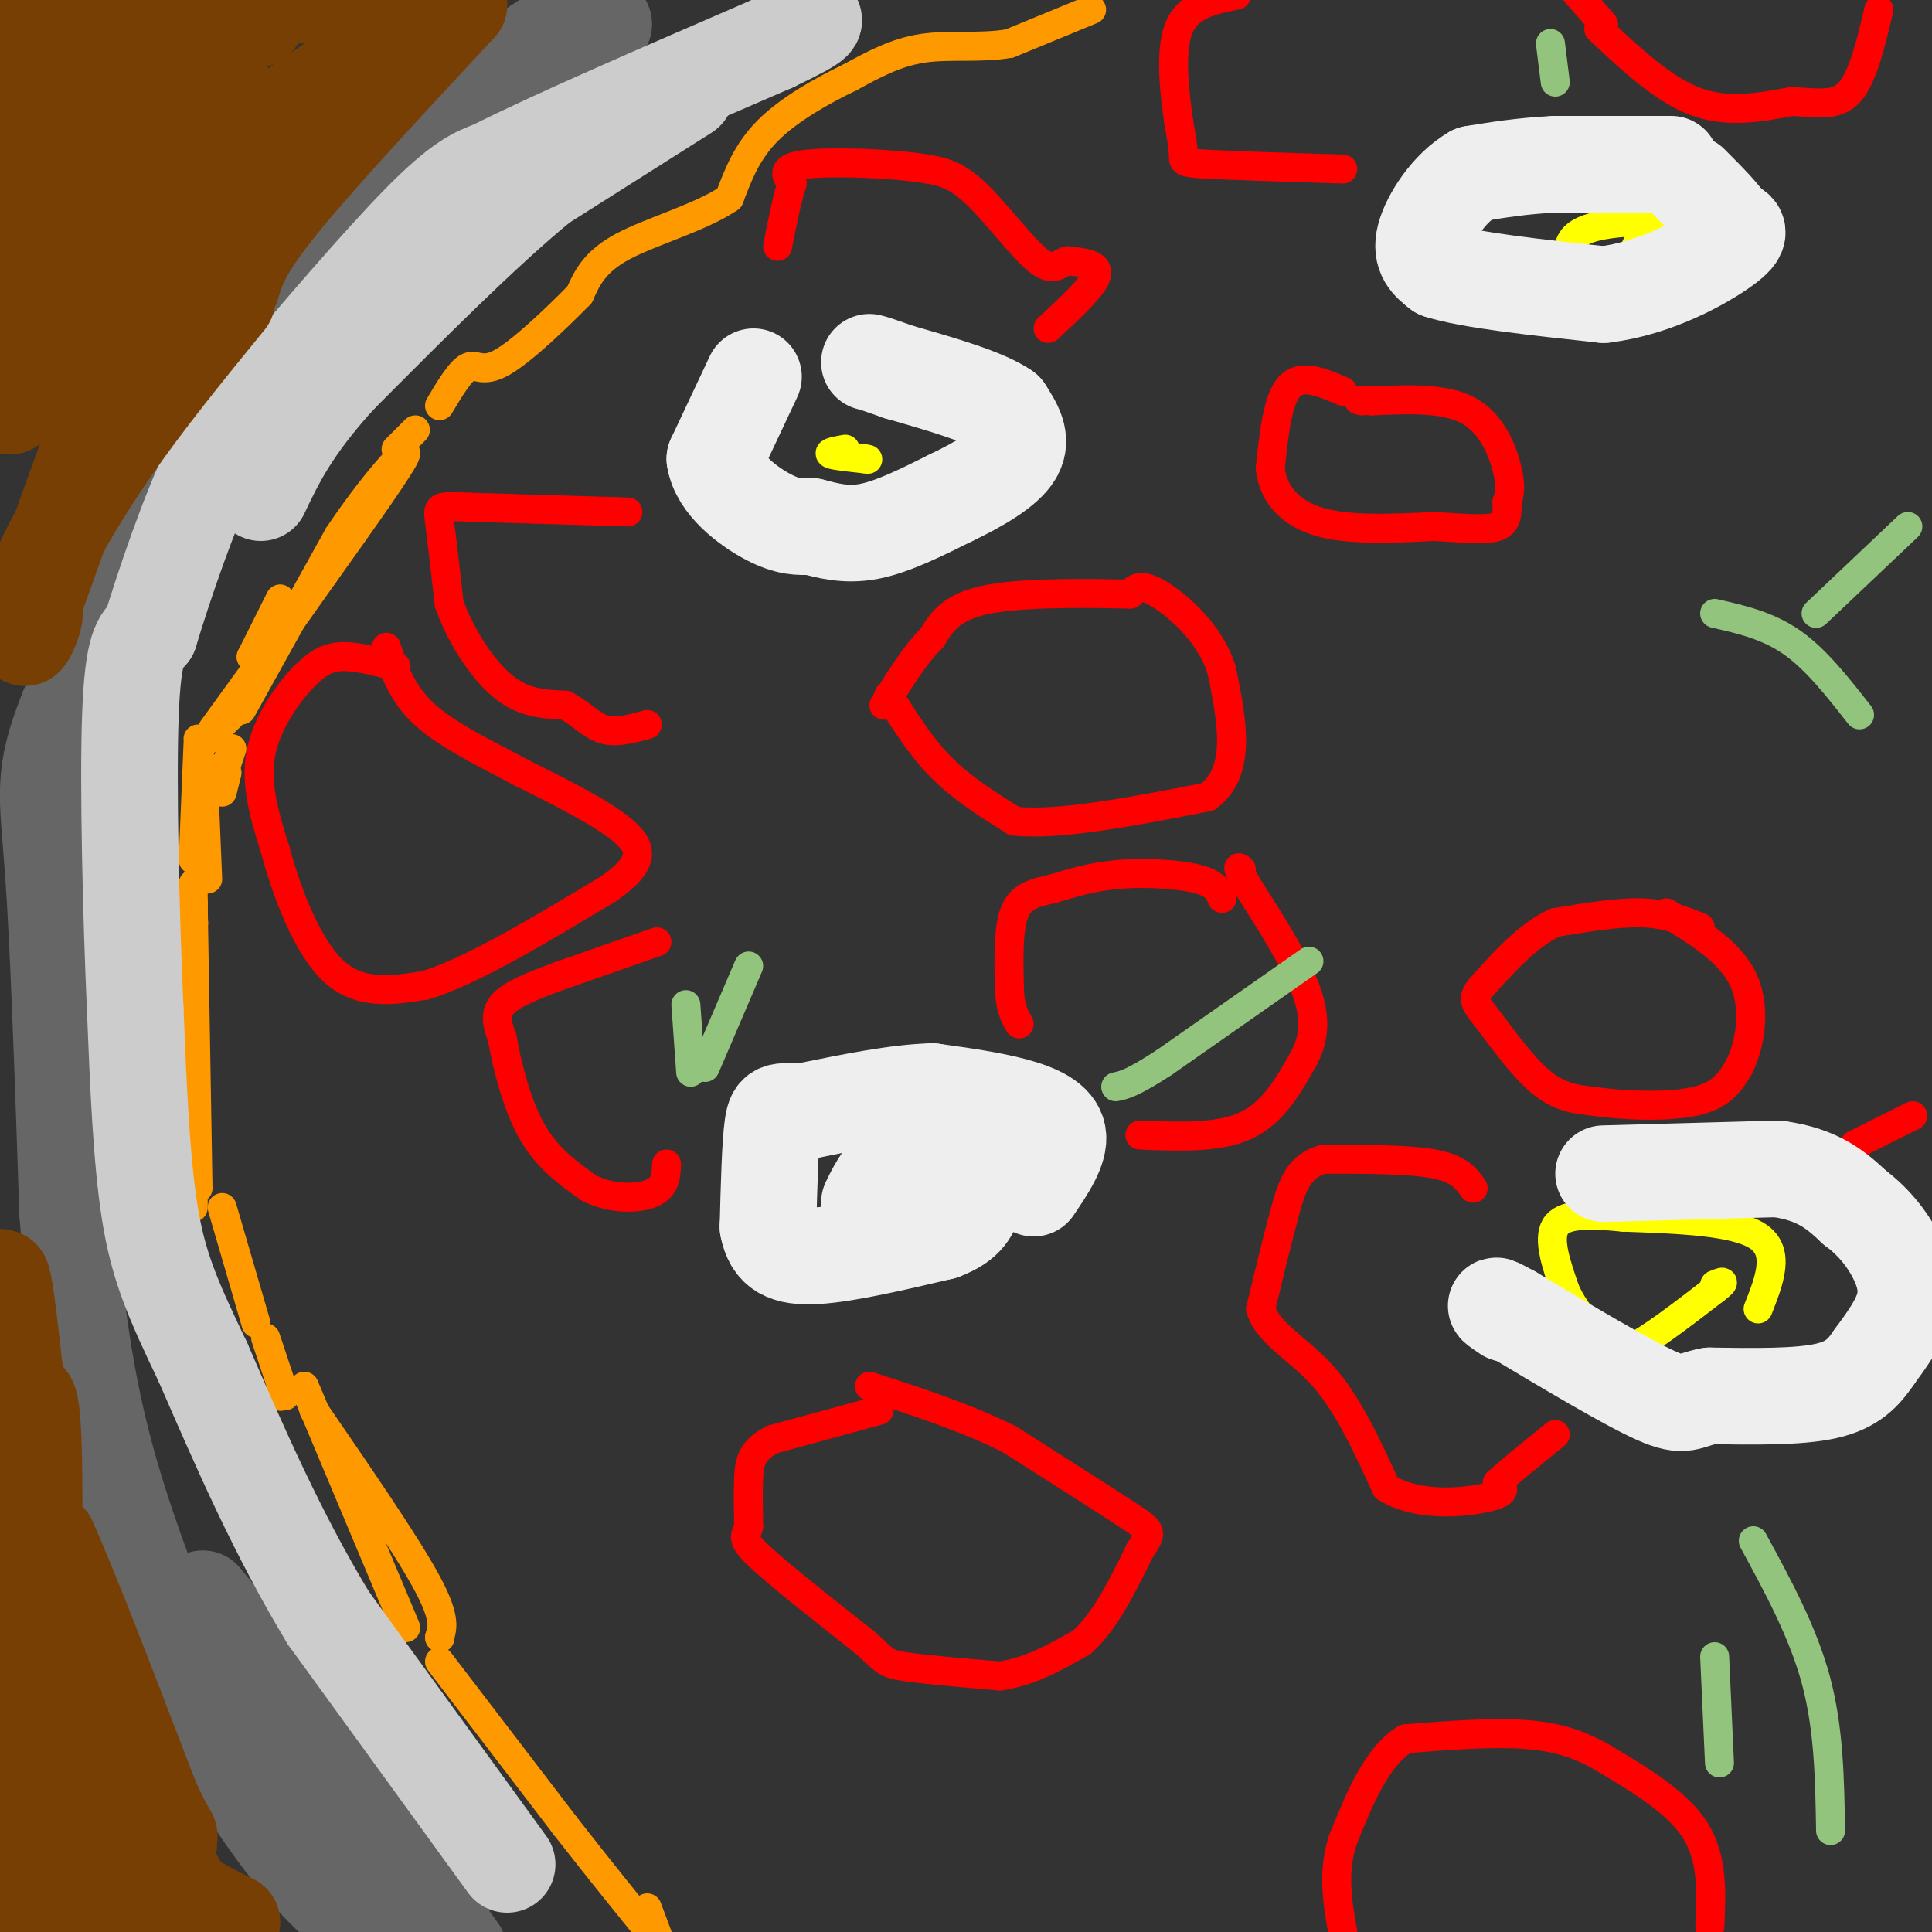 <svg viewBox='0 0 400 400' version='1.1' xmlns='http://www.w3.org/2000/svg' xmlns:xlink='http://www.w3.org/1999/xlink'><rect x="0" y="0" width="400" height="400" fill="#333333" stroke="none"/><g fill='none' stroke='#ff9900' stroke-width='6' stroke-linecap='round' stroke-linejoin='round'><path d='M226,2c0.000,0.000 -17.000,7.000 -17,7'/><path d='M209,9c-5.978,1.044 -12.422,0.156 -18,1c-5.578,0.844 -10.289,3.422 -15,6'/><path d='M176,16c-5.756,2.756 -12.644,6.644 -17,11c-4.356,4.356 -6.178,9.178 -8,14'/><path d='M151,41c-5.733,3.956 -16.067,6.844 -22,10c-5.933,3.156 -7.467,6.578 -9,10'/><path d='M120,61c-4.667,4.750 -11.833,11.625 -16,14c-4.167,2.375 -5.333,0.250 -7,1c-1.667,0.750 -3.833,4.375 -6,8'/><path d='M86,89c0.000,0.000 -4.000,4.000 -4,4'/><path d='M58,124c0.000,0.000 -6.000,12.000 -6,12'/><path d='M52,136c0.000,0.000 0.100,0.100 0.1,0.1'/><path d='M48,155c0.000,0.000 -1.000,3.000 -1,3'/><path d='M47,160c0.000,0.000 -1.000,4.000 -1,4'/><path d='M43,182c0.000,0.000 -1.000,-24.000 -1,-24'/><path d='M42,154c0.000,0.000 6.000,-6.000 6,-6'/><path d='M50,147c0.000,0.000 20.000,-36.000 20,-36'/><path d='M70,111c6.978,-10.489 14.422,-18.711 14,-17c-0.422,1.711 -8.711,13.356 -17,25'/><path d='M67,119c-6.667,9.500 -14.833,20.750 -23,32'/><path d='M41,153c0.000,0.000 0.100,0.100 0.1,0.1'/><path d='M41,154c0.000,0.000 -1.000,24.000 -1,24'/><path d='M40,183c0.000,0.000 0.000,1.000 0,1'/><path d='M40,185c0.000,0.000 0.000,6.000 0,6'/><path d='M40,208c0.000,0.000 0.000,9.000 0,9'/><path d='M40,221c0.000,0.000 0.000,9.000 0,9'/><path d='M46,250c0.000,0.000 7.000,24.000 7,24'/><path d='M55,277c0.000,0.000 4.000,12.000 4,12'/><path d='M91,344c0.000,0.000 26.000,34.000 26,34'/><path d='M117,378c7.667,9.833 13.833,17.417 20,25'/><path d='M137,403c0.000,0.000 -3.000,-8.000 -3,-8'/><path d='M58,289c0.000,0.000 0.100,0.100 0.1,0.1'/><path d='M91,339c0.000,0.000 0.100,0.100 0.1,0.1'/><path d='M91,339c0.667,-2.083 1.333,-4.167 -3,-12c-4.333,-7.833 -13.667,-21.417 -23,-35'/><path d='M63,287c0.000,0.000 21.000,50.000 21,50'/><path d='M40,191c0.000,0.000 0.100,0.100 0.1,0.1'/><path d='M40,200c0.000,0.000 0.000,34.000 0,34'/><path d='M40,245c0.000,0.000 0.000,5.000 0,5'/><path d='M41,246c0.000,0.000 -1.000,-59.000 -1,-59'/><path d='M40,187c-0.167,-4.500 -0.083,13.750 0,32'/></g>
<g fill='none' stroke='#ff0000' stroke-width='6' stroke-linecap='round' stroke-linejoin='round'><path d='M182,292c0.000,0.000 -22.000,6.000 -22,6'/><path d='M160,298c-4.533,2.267 -4.867,4.933 -5,8c-0.133,3.067 -0.067,6.533 0,10'/><path d='M155,316c-0.533,2.089 -1.867,2.311 2,6c3.867,3.689 12.933,10.844 22,18'/><path d='M179,340c4.311,3.822 4.089,4.378 8,5c3.911,0.622 11.956,1.311 20,2'/><path d='M207,347c6.167,-0.833 11.583,-3.917 17,-7'/><path d='M224,340c4.833,-4.333 8.417,-11.667 12,-19'/><path d='M236,321c2.533,-3.800 2.867,-3.800 -2,-7c-4.867,-3.200 -14.933,-9.600 -25,-16'/><path d='M209,298c-9.000,-4.500 -19.000,-7.750 -29,-11'/><path d='M136,195c0.000,0.000 -20.000,7.000 -20,7'/><path d='M116,202c-5.778,2.111 -10.222,3.889 -12,6c-1.778,2.111 -0.889,4.556 0,7'/><path d='M104,215c0.800,4.778 2.800,13.222 6,19c3.200,5.778 7.600,8.889 12,12'/><path d='M122,246c4.622,2.356 10.178,2.244 13,1c2.822,-1.244 2.911,-3.622 3,-6'/><path d='M130,106c0.000,0.000 -33.000,-1.000 -33,-1'/><path d='M97,105c-6.556,-0.244 -6.444,-0.356 -6,3c0.444,3.356 1.222,10.178 2,17'/><path d='M93,125c2.178,6.244 6.622,13.356 11,17c4.378,3.644 8.689,3.822 13,4'/><path d='M117,146c3.400,1.778 5.400,4.222 8,5c2.600,0.778 5.800,-0.111 9,-1'/><path d='M82,138c-4.417,-1.167 -8.833,-2.333 -12,-2c-3.167,0.333 -5.083,2.167 -7,4'/><path d='M63,140c-3.222,3.289 -7.778,9.511 -9,16c-1.222,6.489 0.889,13.244 3,20'/><path d='M57,176c2.289,8.533 6.511,19.867 12,25c5.489,5.133 12.244,4.067 19,3'/><path d='M88,204c9.500,-2.833 23.750,-11.417 38,-20'/><path d='M126,184c7.511,-5.244 7.289,-8.356 3,-12c-4.289,-3.644 -12.644,-7.822 -21,-12'/><path d='M108,160c-7.356,-3.911 -15.244,-7.689 -20,-12c-4.756,-4.311 -6.378,-9.156 -8,-14'/><path d='M253,186c-0.644,-1.511 -1.289,-3.022 -5,-4c-3.711,-0.978 -10.489,-1.422 -16,-1c-5.511,0.422 -9.756,1.711 -14,3'/><path d='M218,184c-3.911,0.867 -6.689,1.533 -8,5c-1.311,3.467 -1.156,9.733 -1,16'/><path d='M209,205c0.167,3.833 1.083,5.417 2,7'/><path d='M236,235c8.167,0.333 16.333,0.667 22,-2c5.667,-2.667 8.833,-8.333 12,-14'/><path d='M270,219c2.400,-4.578 2.400,-9.022 0,-15c-2.400,-5.978 -7.200,-13.489 -12,-21'/><path d='M258,183c-2.167,-4.000 -1.583,-3.500 -1,-3'/><path d='M352,192c-3.500,-1.417 -7.000,-2.833 -12,-3c-5.000,-0.167 -11.500,0.917 -18,2'/><path d='M322,191c-5.500,2.500 -10.250,7.750 -15,13'/><path d='M307,204c-2.619,2.869 -1.667,3.542 1,7c2.667,3.458 7.048,9.702 11,13c3.952,3.298 7.476,3.649 11,4'/><path d='M330,228c5.978,0.933 15.422,1.267 21,0c5.578,-1.267 7.289,-4.133 9,-7'/><path d='M360,221c2.333,-4.467 3.667,-12.133 1,-18c-2.667,-5.867 -9.333,-9.933 -16,-14'/><path d='M354,399c0.333,-7.083 0.667,-14.167 -3,-20c-3.667,-5.833 -11.333,-10.417 -19,-15'/><path d='M332,364c-5.933,-3.489 -11.267,-4.711 -18,-5c-6.733,-0.289 -14.867,0.356 -23,1'/><path d='M291,360c-6.000,3.667 -9.500,12.333 -13,21'/><path d='M278,381c-2.167,6.667 -1.083,12.833 0,19'/><path d='M305,246c-1.417,-2.000 -2.833,-4.000 -8,-5c-5.167,-1.000 -14.083,-1.000 -23,-1'/><path d='M274,240c-5.133,1.400 -6.467,5.400 -8,11c-1.533,5.600 -3.267,12.800 -5,20'/><path d='M261,271c1.533,5.200 7.867,8.200 13,14c5.133,5.800 9.067,14.400 13,23'/><path d='M287,308c6.600,4.156 16.600,3.044 21,2c4.400,-1.044 3.200,-2.022 2,-3'/><path d='M310,307c2.333,-2.167 7.167,-6.083 12,-10'/><path d='M396,231c0.000,0.000 -12.000,6.000 -12,6'/><path d='M278,35c-11.289,-0.356 -22.578,-0.711 -28,-1c-5.422,-0.289 -4.978,-0.511 -5,-2c-0.022,-1.489 -0.511,-4.244 -1,-7'/><path d='M244,25c-0.689,-5.000 -1.911,-14.000 0,-19c1.911,-5.000 6.956,-6.000 12,-7'/><path d='M278,81c-4.250,-1.833 -8.500,-3.667 -11,-1c-2.500,2.667 -3.250,9.833 -4,17'/><path d='M263,97c0.533,5.044 3.867,9.156 10,11c6.133,1.844 15.067,1.422 24,1'/><path d='M297,109c6.533,0.378 10.867,0.822 13,0c2.133,-0.822 2.067,-2.911 2,-5'/><path d='M312,104c0.548,-1.667 0.917,-3.333 0,-7c-0.917,-3.667 -3.119,-9.333 -8,-12c-4.881,-2.667 -12.440,-2.333 -20,-2'/><path d='M284,83c-3.667,-0.333 -2.833,-0.167 -2,0'/><path d='M217,68c4.667,-4.333 9.333,-8.667 10,-11c0.667,-2.333 -2.667,-2.667 -6,-3'/><path d='M221,54c-1.631,0.310 -2.708,2.583 -6,0c-3.292,-2.583 -8.798,-10.024 -13,-14c-4.202,-3.976 -7.101,-4.488 -10,-5'/><path d='M192,35c-6.978,-1.178 -19.422,-1.622 -25,-1c-5.578,0.622 -4.289,2.311 -3,4'/><path d='M164,38c-1.000,2.833 -2.000,7.917 -3,13'/><path d='M184,144c3.333,5.333 6.667,10.667 11,15c4.333,4.333 9.667,7.667 15,11'/><path d='M210,170c9.167,1.000 24.583,-2.000 40,-5'/><path d='M250,165c7.167,-5.167 5.083,-15.583 3,-26'/><path d='M253,139c-2.156,-7.600 -9.044,-13.600 -13,-16c-3.956,-2.400 -4.978,-1.200 -6,0'/><path d='M234,123c-6.844,-0.133 -20.956,-0.467 -29,1c-8.044,1.467 -10.022,4.733 -12,8'/><path d='M193,132c-3.667,3.667 -6.833,8.833 -10,14'/><path d='M331,6c6.667,6.250 13.333,12.500 20,15c6.667,2.500 13.333,1.250 20,0'/><path d='M371,21c5.511,0.311 9.289,1.089 12,-2c2.711,-3.089 4.356,-10.044 6,-17'/><path d='M332,5c0.000,0.000 -7.000,-8.000 -7,-8'/></g>
<g fill='none' stroke='#ffff00' stroke-width='6' stroke-linecap='round' stroke-linejoin='round'><path d='M356,46c0.000,0.000 -19.000,0.000 -19,0'/><path d='M337,46c-5.356,0.356 -9.244,1.244 -11,3c-1.756,1.756 -1.378,4.378 -1,7'/><path d='M325,56c1.889,2.244 7.111,4.356 12,4c4.889,-0.356 9.444,-3.178 14,-6'/><path d='M351,54c2.940,-2.226 3.292,-4.792 1,-6c-2.292,-1.208 -7.226,-1.060 -10,0c-2.774,1.060 -3.387,3.030 -4,5'/><path d='M364,271c2.333,-5.917 4.667,-11.833 0,-15c-4.667,-3.167 -16.333,-3.583 -28,-4'/><path d='M336,252c-7.556,-0.756 -12.444,-0.644 -14,2c-1.556,2.644 0.222,7.822 2,13'/><path d='M324,267c1.679,4.012 4.875,7.542 7,10c2.125,2.458 3.179,3.845 7,2c3.821,-1.845 10.411,-6.923 17,-12'/><path d='M355,267c2.833,-2.167 1.417,-1.583 0,-1'/><path d='M175,93c-1.833,0.333 -3.667,0.667 -3,1c0.667,0.333 3.833,0.667 7,1'/><path d='M179,95c1.167,0.167 0.583,0.083 0,0'/></g>
<g fill='none' stroke='#eeeeee' stroke-width='20' stroke-linecap='round' stroke-linejoin='round'><path d='M156,78c0.000,0.000 -8.000,17.000 -8,17'/><path d='M148,95c0.800,5.222 6.800,9.778 11,12c4.200,2.222 6.600,2.111 9,2'/><path d='M168,109c3.311,0.844 7.089,1.956 12,1c4.911,-0.956 10.956,-3.978 17,-7'/><path d='M197,103c5.622,-2.689 11.178,-5.911 13,-9c1.822,-3.089 -0.089,-6.044 -2,-9'/><path d='M208,85c-4.000,-2.833 -13.000,-5.417 -22,-8'/><path d='M186,77c-4.667,-1.667 -5.333,-1.833 -6,-2'/><path d='M332,243c0.000,0.000 36.000,-1.000 36,-1'/><path d='M368,242c8.667,1.167 12.333,4.583 16,8'/><path d='M384,250c4.381,3.250 7.333,7.375 9,11c1.667,3.625 2.048,6.750 1,10c-1.048,3.250 -3.524,6.625 -6,10'/><path d='M388,281c-2.089,3.067 -4.311,5.733 -10,7c-5.689,1.267 -14.844,1.133 -24,1'/><path d='M354,289c-4.844,0.911 -4.956,2.689 -11,0c-6.044,-2.689 -18.022,-9.844 -30,-17'/><path d='M313,272c-5.167,-2.833 -3.083,-1.417 -1,0'/><path d='M214,246c2.733,-4.044 5.467,-8.089 5,-11c-0.467,-2.911 -4.133,-4.689 -9,-6c-4.867,-1.311 -10.933,-2.156 -17,-3'/><path d='M193,226c-7.167,0.167 -16.583,2.083 -26,4'/><path d='M167,230c-5.556,0.356 -6.444,-0.756 -7,3c-0.556,3.756 -0.778,12.378 -1,21'/><path d='M159,254c0.911,4.822 3.689,6.378 10,6c6.311,-0.378 16.156,-2.689 26,-5'/><path d='M195,255c5.429,-2.012 6.000,-4.542 7,-7c1.000,-2.458 2.429,-4.845 0,-6c-2.429,-1.155 -8.714,-1.077 -15,-1'/><path d='M187,241c-3.667,1.167 -5.333,4.583 -7,8'/><path d='M346,34c0.000,0.000 -24.000,0.000 -24,0'/><path d='M322,34c-6.833,0.333 -11.917,1.167 -17,2'/><path d='M305,36c-5.000,2.889 -9.000,9.111 -10,13c-1.000,3.889 1.000,5.444 3,7'/><path d='M298,56c6.167,2.000 20.083,3.500 34,5'/><path d='M332,61c10.800,-1.267 20.800,-6.933 25,-10c4.200,-3.067 2.600,-3.533 1,-4'/><path d='M358,47c-1.167,-2.167 -4.583,-5.583 -8,-9'/></g>
<g fill='none' stroke='#93c47d' stroke-width='6' stroke-linecap='round' stroke-linejoin='round'><path d='M363,319c5.167,9.500 10.333,19.000 13,29c2.667,10.000 2.833,20.500 3,31'/><path d='M355,343c0.000,0.000 1.000,22.000 1,22'/><path d='M395,109c0.000,0.000 -19.000,18.000 -19,18'/><path d='M355,127c5.500,1.250 11.000,2.500 16,6c5.000,3.500 9.500,9.250 14,15'/><path d='M321,9c0.000,0.000 1.000,8.000 1,8'/><path d='M155,200c0.000,0.000 -9.000,21.000 -9,21'/><path d='M142,208c0.000,0.000 1.000,14.000 1,14'/><path d='M271,199c0.000,0.000 -30.000,21.000 -30,21'/><path d='M241,220c-6.667,4.333 -8.333,4.667 -10,5'/></g>
<g fill='none' stroke='#666666' stroke-width='20' stroke-linecap='round' stroke-linejoin='round'><path d='M125,5c-1.750,-0.667 -3.500,-1.333 -8,1c-4.500,2.333 -11.750,7.667 -19,13'/><path d='M98,19c-6.422,4.111 -12.978,7.889 -22,19c-9.022,11.111 -20.511,29.556 -32,48'/><path d='M44,86c-10.333,18.167 -20.167,39.583 -30,61'/><path d='M14,147c-5.467,13.667 -4.133,17.333 -3,33c1.133,15.667 2.067,43.333 3,71'/><path d='M14,251c1.533,20.378 3.867,35.822 8,51c4.133,15.178 10.067,30.089 16,45'/><path d='M38,347c7.600,15.889 18.600,33.111 28,43c9.400,9.889 17.200,12.444 25,15'/><path d='M95,404c0.000,0.000 -36.000,-51.000 -36,-51'/><path d='M59,353c-8.833,-12.167 -12.917,-17.083 -17,-22'/></g>
<g fill='none' stroke='#cccccc' stroke-width='20' stroke-linecap='round' stroke-linejoin='round'><path d='M105,386c0.000,0.000 -37.000,-51.000 -37,-51'/><path d='M68,335c-10.500,-17.333 -18.250,-35.167 -26,-53'/><path d='M42,282c-6.356,-13.267 -9.244,-19.933 -11,-31c-1.756,-11.067 -2.378,-26.533 -3,-42'/><path d='M28,209c-0.867,-19.333 -1.533,-46.667 -1,-61c0.533,-14.333 2.267,-15.667 4,-17'/><path d='M31,131c2.933,-9.711 8.267,-25.489 13,-35c4.733,-9.511 8.867,-12.756 13,-16'/><path d='M57,80c8.022,-9.556 21.578,-25.444 30,-34c8.422,-8.556 11.711,-9.778 15,-11'/><path d='M102,35c12.167,-6.167 35.083,-16.083 58,-26'/><path d='M160,9c10.833,-5.167 8.917,-5.083 7,-5'/><path d='M142,19c0.000,0.000 -30.000,19.000 -30,19'/><path d='M112,38c-12.000,9.833 -27.000,24.917 -42,40'/><path d='M70,78c-9.667,10.667 -12.833,17.333 -16,24'/></g>
<g fill='none' stroke='#783f04' stroke-width='20' stroke-linecap='round' stroke-linejoin='round'><path d='M86,6c-14.583,9.333 -29.167,18.667 -38,27c-8.833,8.333 -11.917,15.667 -15,23'/><path d='M33,56c-6.833,15.333 -16.417,42.167 -26,69'/><path d='M7,125c-3.920,11.584 -0.721,6.043 0,3c0.721,-3.043 -1.037,-3.589 1,-9c2.037,-5.411 7.868,-15.689 15,-26c7.132,-10.311 15.566,-20.656 24,-31'/><path d='M48,59c1.083,-3.667 2.167,-7.333 10,-17c7.833,-9.667 22.417,-25.333 37,-41'/><path d='M95,1c0.667,-7.167 -16.167,-4.583 -33,-2'/><path d='M2,0c3.400,4.489 6.800,8.978 8,12c1.200,3.022 0.200,4.578 7,3c6.800,-1.578 21.400,-6.289 36,-11'/><path d='M53,4c-1.822,-1.489 -24.378,0.289 -37,2c-12.622,1.711 -15.311,3.356 -18,5'/><path d='M-1,64c0.524,3.054 1.048,6.107 3,6c1.952,-0.107 5.333,-3.375 9,-7c3.667,-3.625 7.619,-7.607 10,-12c2.381,-4.393 3.190,-9.196 4,-14'/><path d='M25,37c2.107,-4.548 5.375,-8.917 11,-12c5.625,-3.083 13.607,-4.881 12,-4c-1.607,0.881 -12.804,4.440 -24,8'/><path d='M24,29c-2.786,1.798 2.250,2.292 -2,3c-4.250,0.708 -17.786,1.631 -23,0c-5.214,-1.631 -2.107,-5.815 1,-10'/><path d='M0,22c0.500,8.667 1.250,35.333 2,62'/><path d='M2,84c0.844,1.689 1.956,-25.089 4,-37c2.044,-11.911 5.022,-8.956 8,-6'/><path d='M14,41c0.667,4.500 -1.667,18.750 -4,33'/><path d='M5,314c0.167,7.250 0.333,14.500 5,26c4.667,11.500 13.833,27.250 23,43'/><path d='M33,383c4.778,8.956 5.222,9.844 7,11c1.778,1.156 4.889,2.578 8,4'/><path d='M48,398c-1.738,-0.833 -10.083,-4.917 -17,-10c-6.917,-5.083 -12.405,-11.167 -17,-18c-4.595,-6.833 -8.298,-14.417 -12,-22'/><path d='M2,348c-2.833,-10.536 -3.917,-25.875 -3,-32c0.917,-6.125 3.833,-3.036 6,-1c2.167,2.036 3.583,3.018 5,4'/><path d='M10,319c4.333,9.500 12.667,31.250 21,53'/><path d='M31,372c4.190,9.571 4.167,7.000 4,9c-0.167,2.000 -0.476,8.571 -4,11c-3.524,2.429 -10.262,0.714 -17,-1'/><path d='M14,391c-3.344,-0.298 -3.206,-0.544 -4,0c-0.794,0.544 -2.522,1.877 -3,-16c-0.478,-17.877 0.292,-54.965 0,-72c-0.292,-17.035 -1.646,-14.018 -3,-11'/><path d='M4,292c-1.356,-10.467 -3.244,-31.133 -4,-27c-0.756,4.133 -0.378,33.067 0,62'/><path d='M0,327c0.167,23.333 0.583,50.667 1,78'/></g>
</svg>